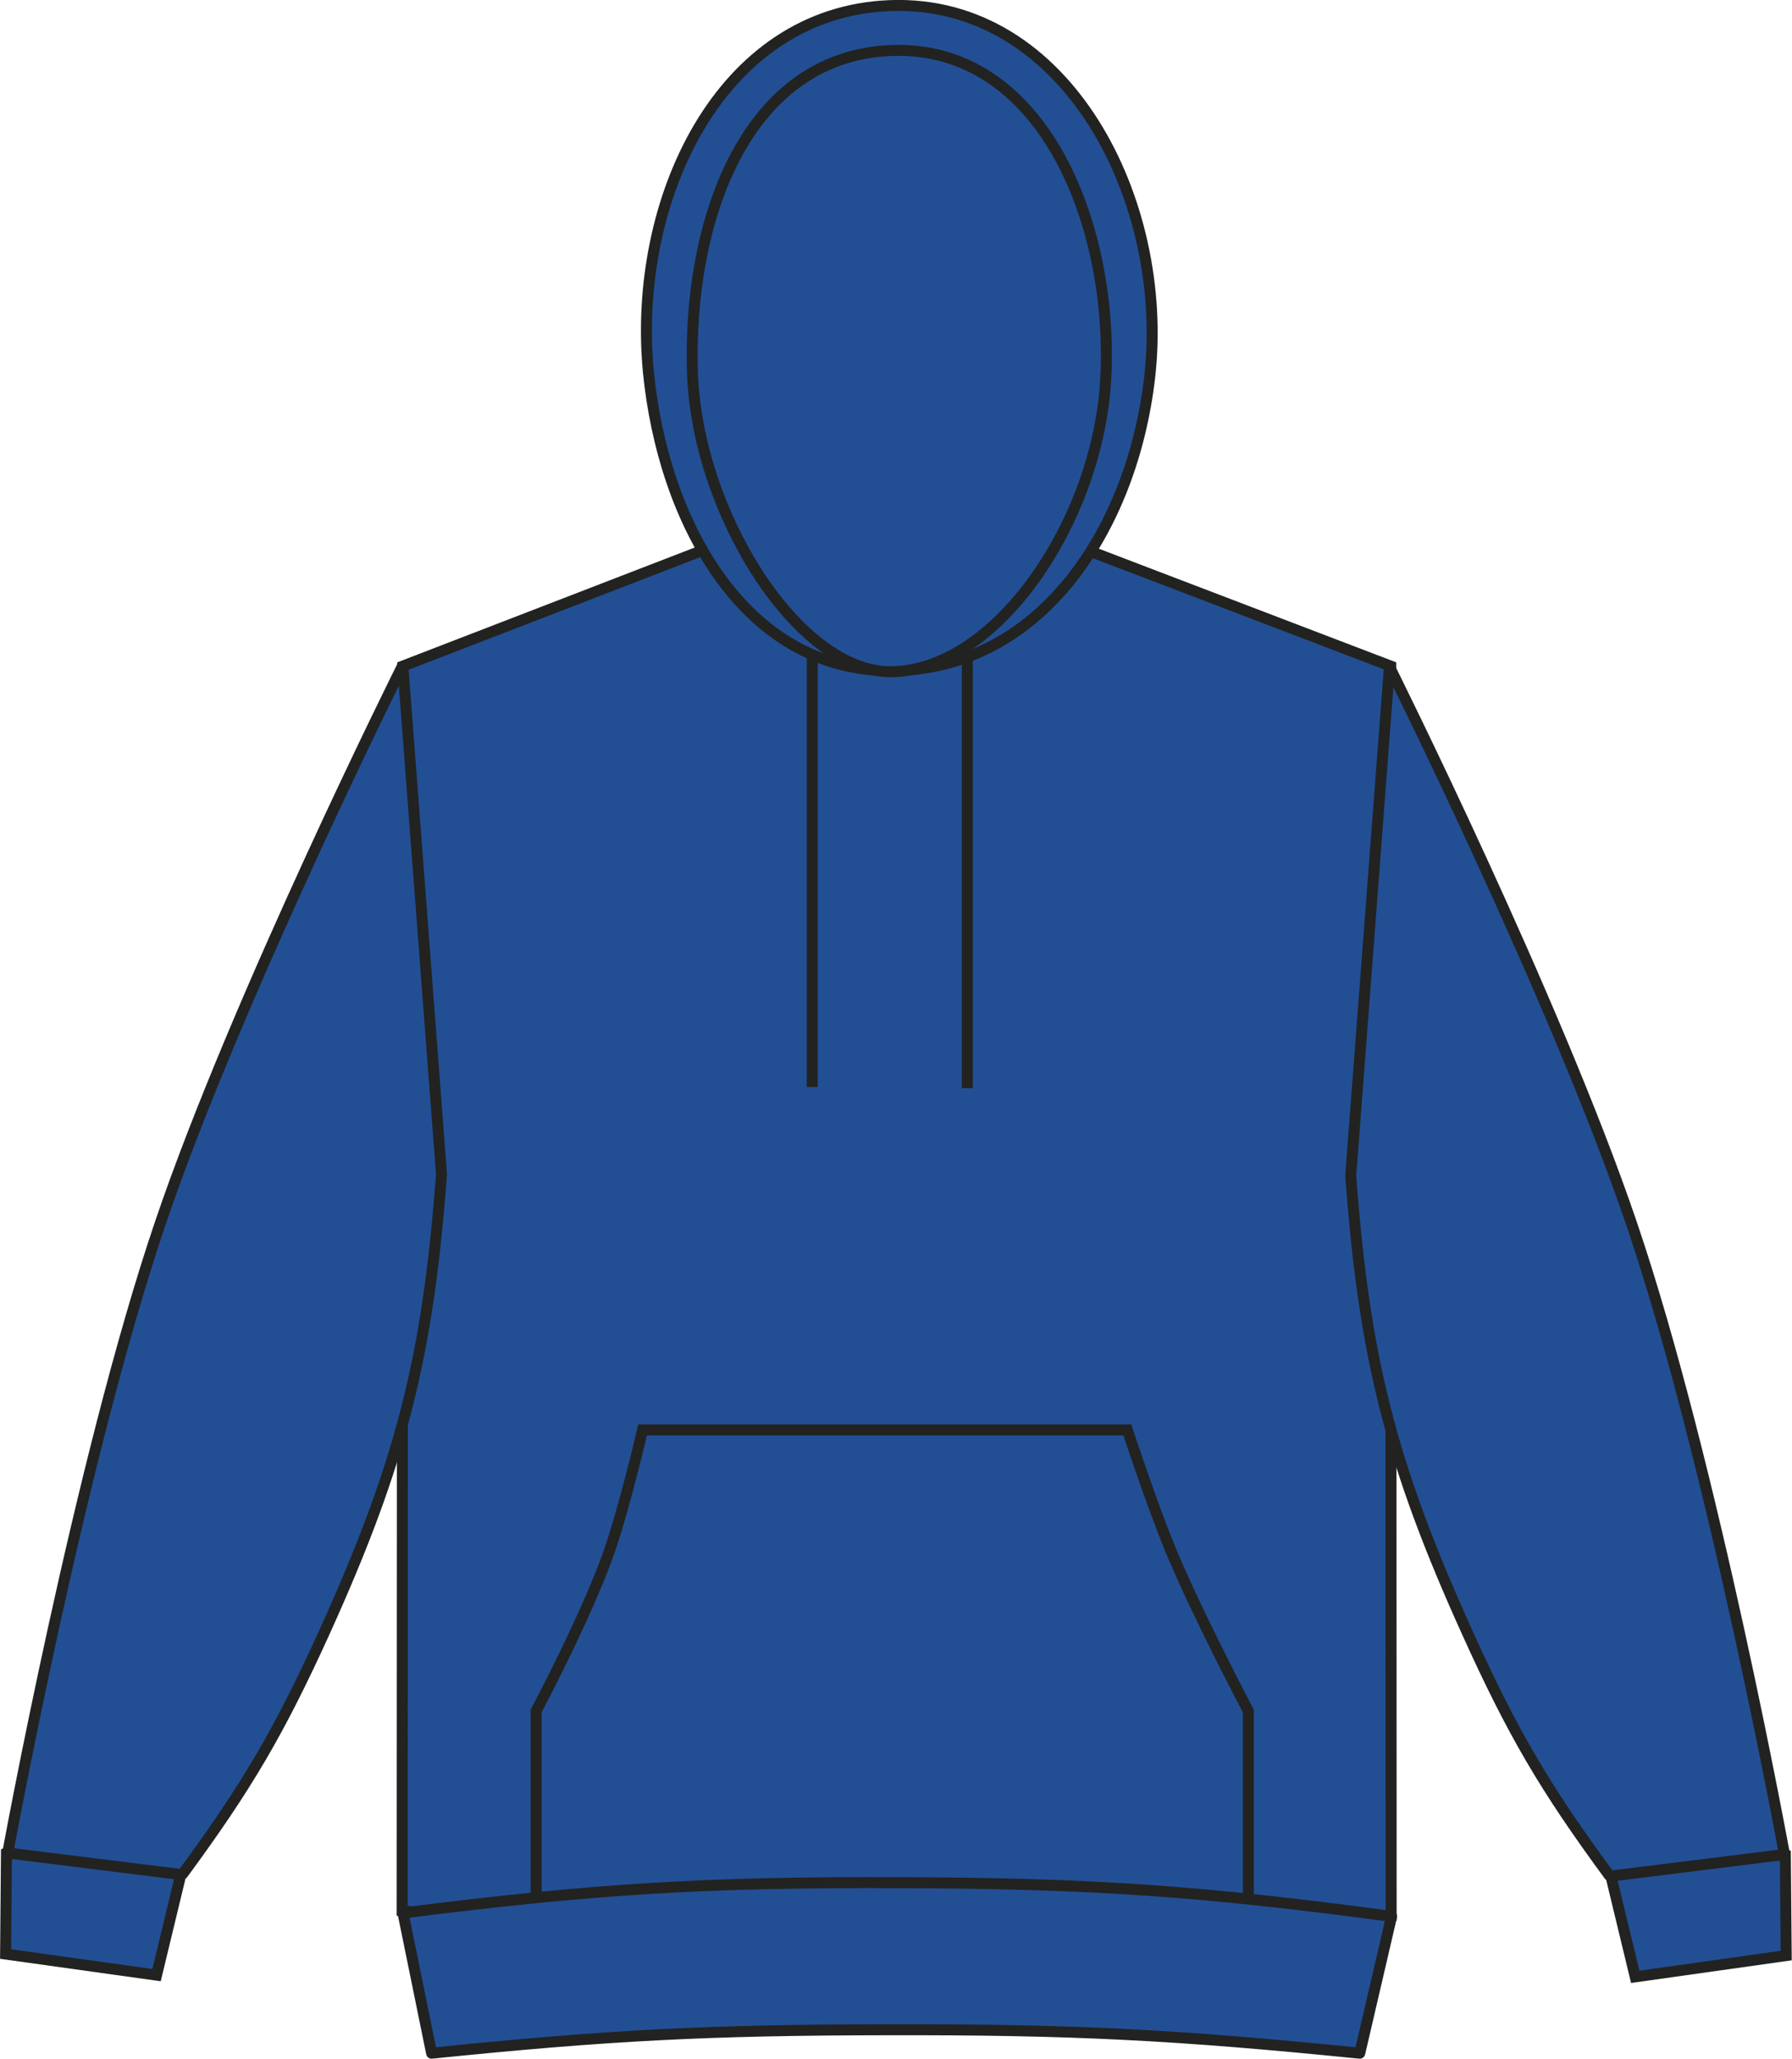 <?xml version="1.0" encoding="utf-8"?>
<!-- Generator: Adobe Illustrator 23.1.1, SVG Export Plug-In . SVG Version: 6.00 Build 0)  -->
<svg version="1.1" id="Layer_1" xmlns="http://www.w3.org/2000/svg" xmlns:xlink="http://www.w3.org/1999/xlink" x="0px" y="0px"
	 viewBox="0 0 833.3 957.2" style="enable-background:new 0 0 833.3 957.2;" xml:space="preserve">
<style type="text/css">
	.st0{fill:#224F94;stroke:#222221;stroke-width:5.11;stroke-miterlimit:3.864;}
	.st1{fill:#224F94;stroke:#222221;stroke-width:5.11;stroke-linejoin:bevel;}
	.st2{fill:#224F94;stroke:#222221;stroke-width:5.11;stroke-linejoin:round;}
</style>
<title>47101 ROY LINE</title>
<path class="st0" d="M187.3,309.7l148.2-57.2c0,0,47.1,16,78.2,16.3c33.1,0.4,83.3-16.3,83.3-16.3l149.7,57.2l0.2,581
	c-89.4,7.8-140.2,9.9-230,9.4c-89.8-0.4-140.5-3-229.9-11.7L187.3,309.7L187.3,309.7z"/>
<path class="st0" d="M760.4,919.1l-16-66.3c17.9-5,29.1-5.8,47.4-3.2c15.6,2.2,24.5,5.1,38.4,12.5l0.4,47.1L760.4,919.1L760.4,919.1
	z"/>
<path class="st1" d="M748.6,872.3c-30.4-41.3-45.3-66.8-66.4-113.5c-35.2-77.8-47.8-127-54.1-212.2l18-236.6
	c0,0,77.3,154.8,112.7,259.2c37.8,111.3,71,293,71,293L748.6,872.3z"/>
<path class="st0" d="M72.8,918.3l16-66.3c-17.9-5-29.1-5.8-47.4-3.2C25.7,851.1,16.8,854,3,861.4l-0.4,47.1L72.8,918.3L72.8,918.3z"
	/>
<path class="st1" d="M84.7,871.6c30.4-41.3,45.3-66.8,66.5-113.5c35.2-77.8,47.8-127,54.1-212.2l-18-236.6
	c0,0-77.3,154.8-112.7,259.2c-37.8,111.3-71,293-71,293L84.7,871.6z"/>
<path class="st0" d="M414.1,311.8c69.7,0,112.4-65.9,120.5-136.4C544,93.7,496.1-0.4,414,2.6c-79.5,2.9-120.1,91-112.5,170.2
	C308.3,242.2,345.8,311.8,414.1,311.8L414.1,311.8z"/>
<path class="st0" d="M414,312.3c49.3,0,96.8-70.5,100.2-136.5c3.7-71-29.2-155.4-100.2-152.3c-68.5,3-94.3,81.3-92,149.8
	C324.2,238.3,371,312.3,414,312.3L414,312.3z"/>
<path class="st0" d="M377.7,304.8v200.6 M449.8,305.3v200.6"/>
<path class="st0" d="M298.8,664.8h225.4c0,0,11.3,34.4,20.1,55.7c12.4,30,36.2,75,36.2,75v96.9H249.3v-96.9c0,0,23.4-44,33.9-73.9
	C290.7,699.9,298.8,664.8,298.8,664.8L298.8,664.8z"/>
<path class="st2" d="M200.7,954.6c82.2-8.4,129-10.8,211.7-10.9c85.9-0.2,134.4,2.3,219.9,10.9l14.8-63.6
	c-88.8-11.9-139.6-15.4-229.2-15.7c-90-0.3-141.2,2.8-230.5,14.1L200.7,954.6z"/>
</svg>

